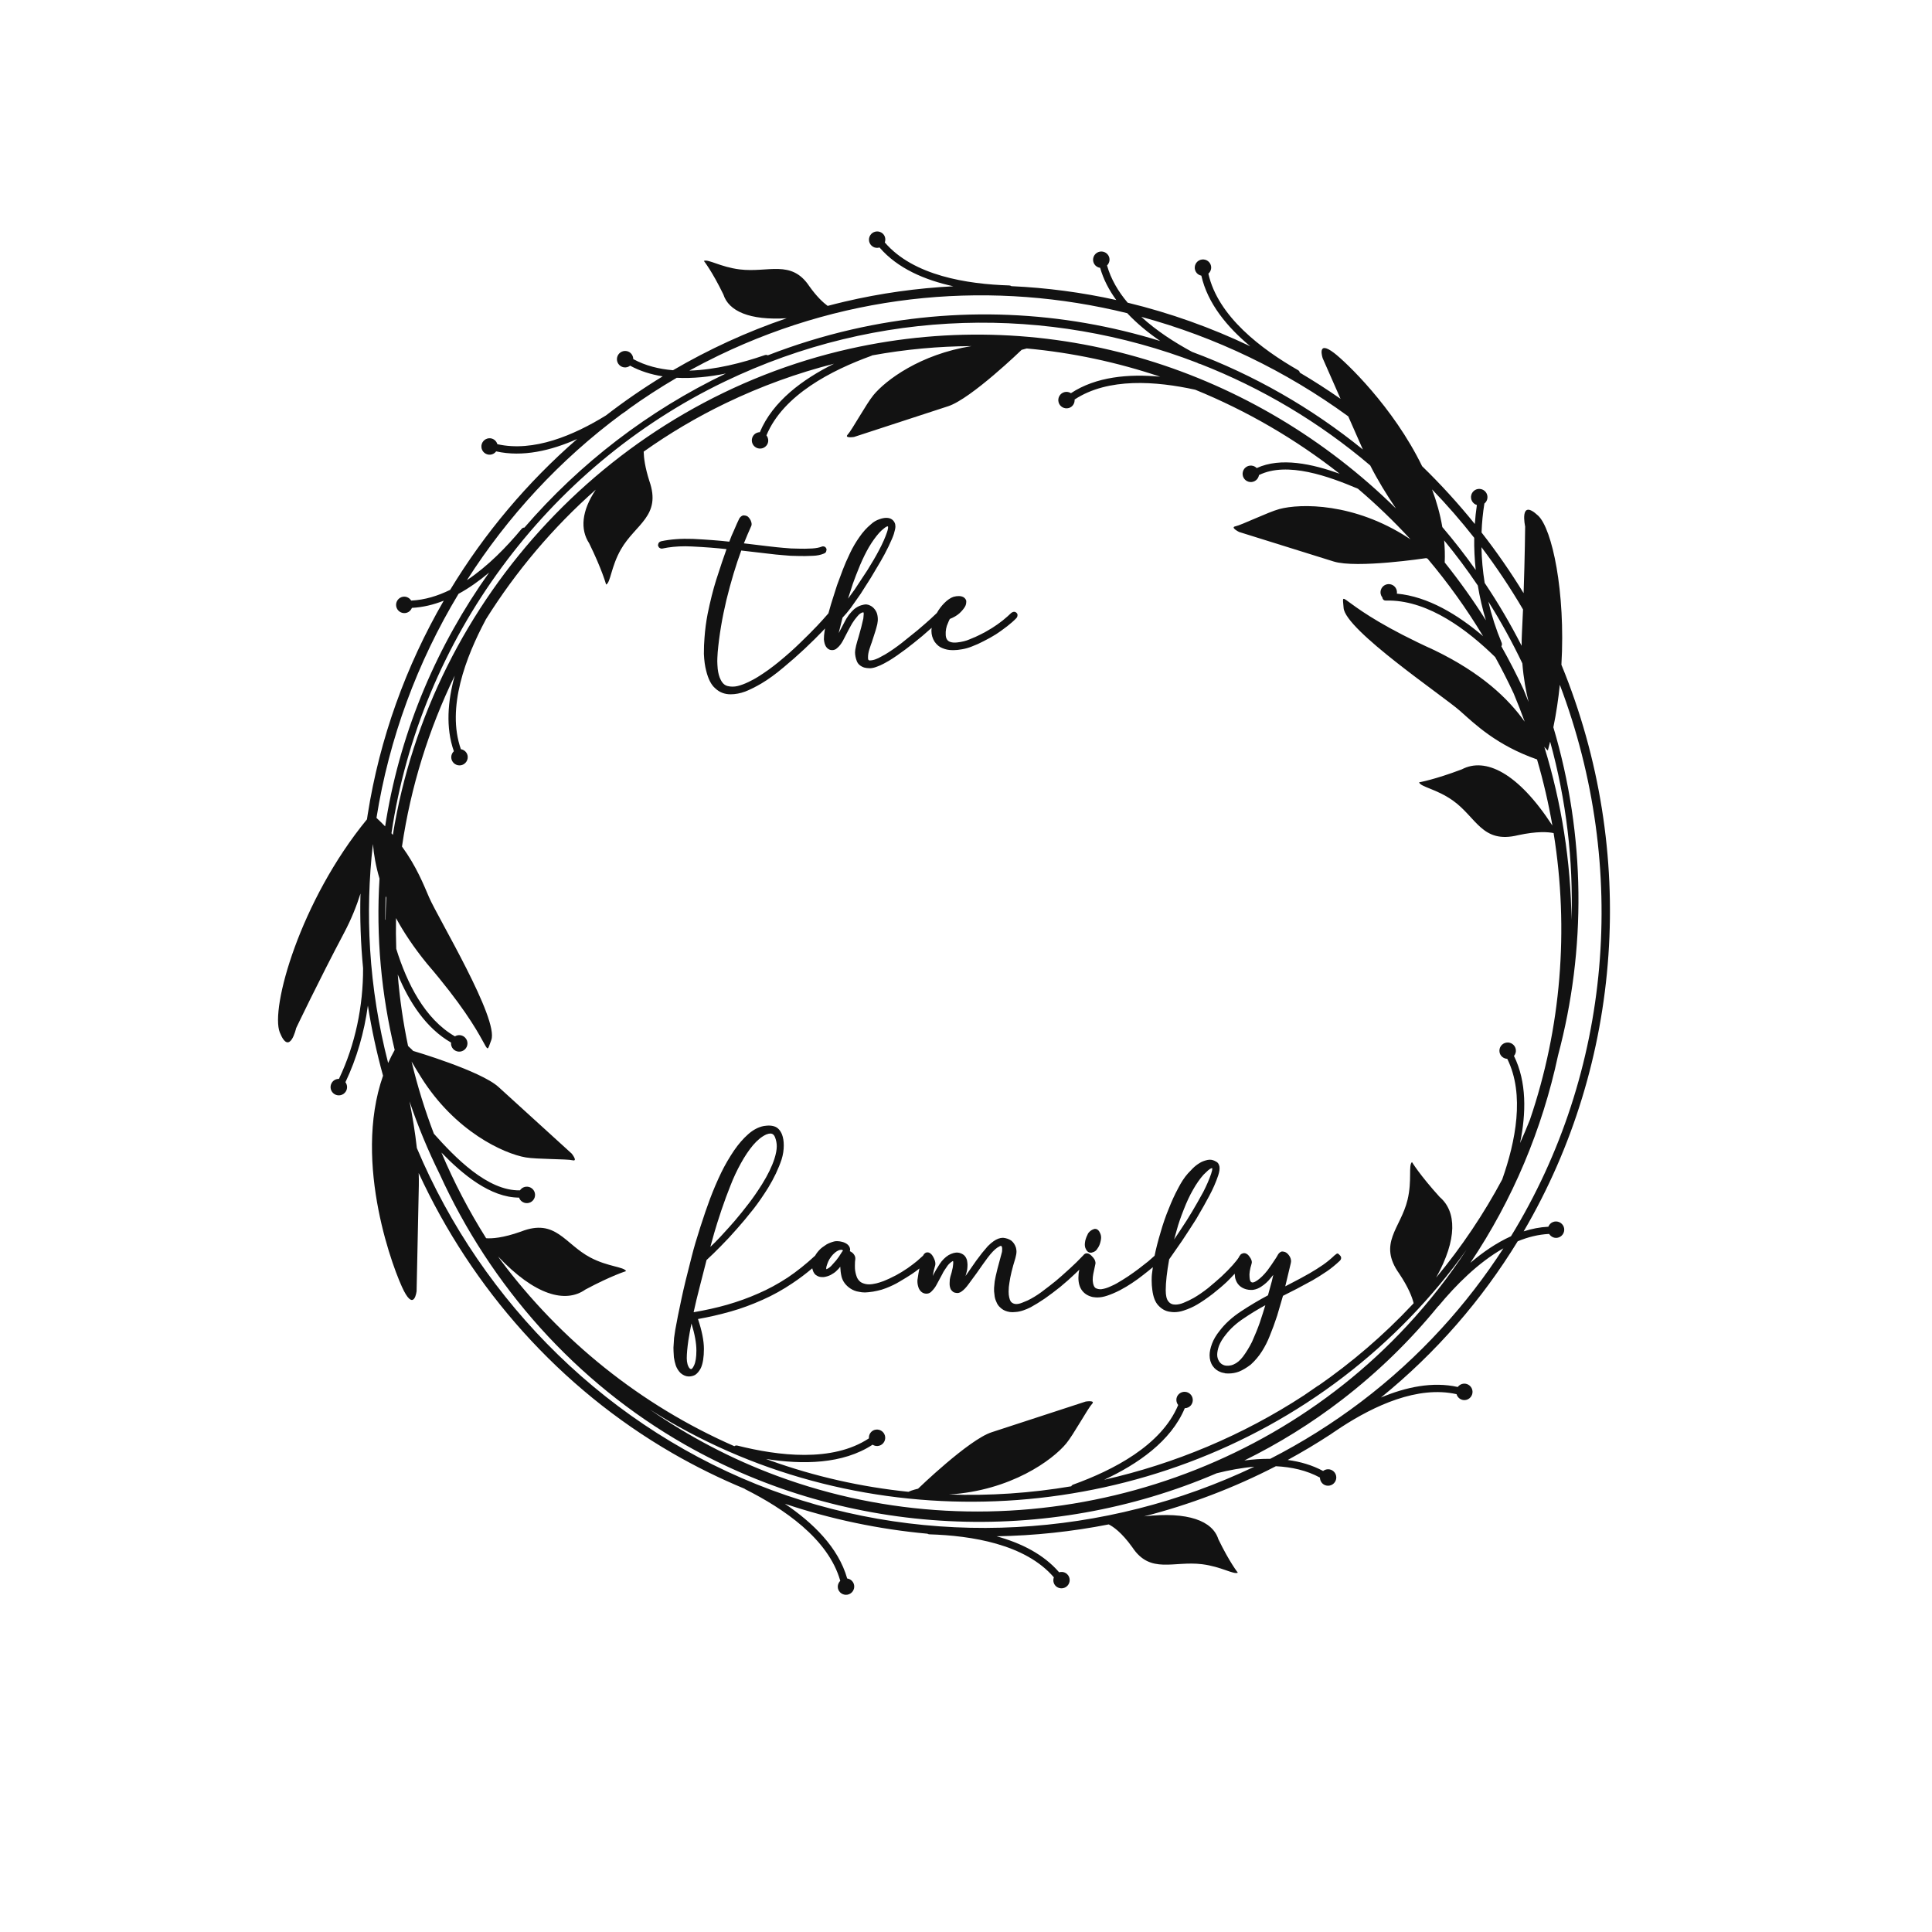 <?xml version="1.0" encoding="utf-8"?>
<!-- Generator: Adobe Illustrator 21.0.0, SVG Export Plug-In . SVG Version: 6.00 Build 0)  -->
<svg version="1.1" id="Calque_1" xmlns="http://www.w3.org/2000/svg" xmlns:xlink="http://www.w3.org/1999/xlink" x="0px" y="0px"
	 viewBox="0 0 600 600" style="enable-background:new 0 0 600 600;" xml:space="preserve">
<style type="text/css">
	.st0{fill:#121212;}
</style>
<path class="st0" d="M337.2,387.84c-0.19-0.32-0.3-0.8-0.3-1.36c0-0.24,0.04-0.63,0.14-1.18c0.19-0.76,0.49-1.52,0.89-2.28
	c0.49-0.66,1.05-1.07,1.71-1.28c0.27-0.15,1.34-0.33,1.96,1.12c0.24,0.47,0.36,0.98,0.36,1.49c0,0.25-0.04,0.59-0.14,1.06
	c-0.19,0.93-0.52,1.72-1,2.34c-0.32,0.61-0.87,1.03-1.59,1.2c-0.14,0.06-0.3,0.09-0.48,0.09
	C338.28,389.04,337.63,388.84,337.2,387.84z M416.5,390.67c0,0.31-0.14,0.6-0.4,0.87c-1.35,1.27-2.68,2.35-3.94,3.22
	c-1.73,1.17-3.26,2.13-4.55,2.86l-4.78,2.58l-4.39,2.23c-0.39,1.41-1,3.49-1.81,6.18c-0.73,2.25-1.52,4.38-2.34,6.37
	c-0.61,1.56-1.4,3.13-2.36,4.65c-0.97,1.54-2.15,2.94-3.51,4.17c-1.31,1-2.52,1.71-3.63,2.16c-1.04,0.39-2.14,0.59-3.29,0.59
	c-0.31,0-0.62-0.01-0.94-0.04c-0.06-0.01-0.12-0.02-0.18-0.05l-0.06-0.03c-0.24-0.04-0.44-0.08-0.61-0.12
	c-0.19-0.05-0.35-0.09-0.49-0.14c-1.09-0.38-1.96-1.03-2.58-1.93c-0.66-0.94-0.99-2.08-0.99-3.38c0-1,0.25-2.19,0.74-3.53
	c0.49-1.33,1.3-2.71,2.4-4.07c1.65-2.17,3.86-4.19,6.56-5.97c2.74-1.81,5.57-3.5,8.43-5.02c0.65-2.37,1.06-3.87,1.23-4.49l0.42-1.86
	c-0.28,0.35-0.56,0.69-0.85,1.03c-0.79,1.01-1.76,1.89-2.88,2.61c-0.73,0.5-1.51,0.83-2.31,0.97c-0.18,0.05-0.46,0.07-0.86,0.07
	c-0.52,0-1.04-0.07-1.55-0.21c-0.85-0.24-1.58-0.65-2.16-1.22c-0.58-0.58-0.99-1.35-1.23-2.3c-0.09-0.62-0.13-1.03-0.14-1.31
	c-0.94,1.02-1.76,1.87-2.44,2.52c-1.13,1.08-2.62,2.35-4.42,3.77c-1.82,1.38-3.42,2.48-4.76,3.26c-1.22,0.74-2.67,1.39-4.29,1.91
	c-0.95,0.32-1.93,0.48-2.93,0.48c-0.29,0-0.75-0.04-1.36-0.13c-1.32-0.19-2.5-0.85-3.52-1.96c-0.97-1.01-1.6-2.65-1.87-4.85
	c-0.13-0.91-0.2-1.89-0.2-2.9c0-0.8,0.02-1.41,0.07-1.86c0.09-0.76,0.19-1.52,0.3-2.27c-0.87,0.74-1.87,1.54-2.98,2.4
	c-1.07,0.86-2.25,1.71-3.51,2.54c-1.08,0.73-2.33,1.48-3.71,2.21c-1.36,0.7-2.71,1.28-4.01,1.71c-1.07,0.36-2.1,0.54-3.06,0.54
	c-0.33,0-0.81-0.04-1.42-0.13c-1.45-0.33-2.54-1.02-3.3-2.03c-0.75-1.01-1.13-2.33-1.13-3.94c0-0.85,0.09-1.67,0.27-2.44
	c0.01-0.03,0.01-0.06,0.02-0.09l-1.32,1.27c-1.33,1.29-2.88,2.66-4.61,4.09c-1.56,1.25-3.15,2.45-4.74,3.57
	c-1.52,1.04-3.01,1.96-4.43,2.74c-0.81,0.41-1.55,0.72-2.21,0.94c-0.89,0.31-1.74,0.5-2.52,0.54l-0.9,0.06c0,0-0.01,0-0.01,0
	c-0.59,0-1.11-0.07-1.58-0.21c-0.88-0.23-1.63-0.64-2.21-1.22c-0.55-0.45-0.99-1.09-1.27-1.85c-0.31-0.66-0.5-1.37-0.55-2.08
	c-0.13-0.76-0.17-1.51-0.13-2.19l0.19-2.01c0.13-0.86,0.42-2.15,0.85-3.88l1.42-5.29c0.02-0.12,0.05-0.45,0.05-1.04
	c0-0.66-0.27-0.79-0.37-0.84l-0.02-0.01c-0.12,0.02-0.43,0.12-1.09,0.55c-0.86,0.57-1.88,1.64-3.04,3.17
	c-1.06,1.44-2.19,3.02-3.34,4.69l-2.52,3.43c-0.77,1.08-1.51,1.86-2.25,2.37c-0.59,0.43-1.21,0.56-1.83,0.39
	c-0.55-0.04-1.09-0.43-1.52-1.12c-0.28-0.65-0.38-1.31-0.33-2.04c0-0.71,0.07-1.3,0.21-1.79c0.3-0.89,0.55-1.87,0.76-2.92l0.12-1
	c0.04-0.34,0.04-0.64,0-0.9c-0.02-0.04-0.04-0.07-0.07-0.09h-0.01c0,0-0.17,0.02-0.65,0.41c-0.43,0.35-0.75,0.67-0.94,0.93
	l-0.96,1.41c-0.29,0.41-0.53,0.84-0.73,1.28l-1.82,3.38c-0.37,0.69-0.83,1.31-1.38,1.86c-0.45,0.56-1.04,0.86-1.71,0.86
	c-0.73,0-1.74-0.28-2.39-1.64c-0.29-0.73-0.44-1.46-0.44-2.21c0-0.34,0.03-0.61,0.08-0.83c0.17-1.19,0.32-2.08,0.45-2.69l0.11-0.46
	c-0.71,0.56-1.47,1.13-2.31,1.69c-1.03,0.69-2.34,1.49-3.89,2.4c-1.21,0.74-2.63,1.42-4.2,2.03c-0.88,0.35-1.78,0.62-2.66,0.8
	c-0.86,0.21-1.82,0.37-2.83,0.46l-1.04,0.07c0,0-0.01,0-0.01,0c-0.66,0-1.28-0.07-1.87-0.21c-0.93-0.13-1.85-0.48-2.68-1.04
	c-1.44-0.97-2.35-2.22-2.72-3.71c-0.22-0.96-0.35-1.98-0.39-3.03l-0.19,0.22c-0.1,0.18-0.35,0.48-1.1,1.18
	c-0.32,0.32-0.89,0.71-1.71,1.17c-0.72,0.34-1.42,0.55-2.11,0.64l-0.52,0c-0.61,0-1.13-0.13-1.56-0.4
	c-0.64-0.29-1.12-0.92-1.38-1.84c-0.05-0.15-0.08-0.31-0.12-0.48c-1.97,1.67-4.03,3.22-6.15,4.63c-2.93,1.98-6.03,3.71-9.23,5.13
	c-3.35,1.5-6.67,2.73-9.87,3.63c-3.46,0.98-6.9,1.77-10.24,2.36c1.22,3.66,1.84,6.78,1.84,9.28c0,2.55-0.32,4.55-0.95,5.94
	c-0.52,1-1.13,1.72-1.8,2.15c-0.63,0.32-1.27,0.47-1.95,0.47c-0.84,0-1.69-0.34-2.51-1.02c-0.69-0.68-1.18-1.46-1.51-2.34
	c-0.27-0.81-0.47-1.69-0.61-2.62c0-0.01,0-0.02,0-0.04c-0.09-1.32-0.13-2.28-0.13-2.93l0.19-3l0.39-2.62
	c0.43-2.45,1.08-5.71,1.94-9.7c0.64-3.03,1.7-7.42,3.16-13.04c0.68-2.7,1.58-5.74,2.65-9.05c1.11-3.47,2.14-6.45,3.04-8.85
	c1.07-2.84,2.25-5.58,3.5-8.17c1.12-2.29,2.46-4.59,3.97-6.83c1.35-1.96,2.81-3.64,4.34-5c1.56-1.39,3.21-2.25,4.88-2.57
	c0.65-0.09,1.14-0.14,1.51-0.14c0.7,0,1.32,0.1,1.85,0.29c0.99,0.35,1.76,1.18,2.29,2.47c0.37,0.97,0.55,2.11,0.55,3.41
	c0,1.42-0.22,2.88-0.67,4.33c-0.96,2.88-2.36,5.84-4.18,8.82c-1.51,2.41-3.01,4.59-4.48,6.49c-1.98,2.5-3.7,4.57-5.12,6.15
	c-1.76,2.02-3.48,3.87-5.11,5.5c-1.47,1.51-2.96,2.96-4.42,4.3l-2.09,8.17c-0.73,2.79-1.37,5.49-1.93,8.04
	c3.74-0.64,7.22-1.41,10.4-2.32c3.4-0.98,6.68-2.16,9.73-3.52c2.98-1.28,6.03-2.93,9.09-4.93c2.83-1.9,5.69-4.19,8.52-6.8
	c0.36-0.65,0.87-1.31,1.52-1.97c0.41-0.41,1.1-0.92,2.08-1.55c0.71-0.38,1.48-0.68,2.33-0.9c0.51-0.13,1.55-0.12,2.45,0.13
	c0.56,0.14,1.09,0.38,1.57,0.72c0.56,0.45,0.86,0.98,0.92,1.59c0,0.22-0.03,0.41-0.09,0.58c0.27,0.13,0.56,0.32,0.86,0.55
	c0.02,0.01,0.03,0.03,0.05,0.04c0.58,0.58,0.84,1.19,0.79,1.82c-0.09,0.52-0.13,1.21-0.13,2.08c0,0.66,0.02,1.14,0.06,1.41
	c0.12,0.9,0.35,1.72,0.67,2.45c0.4,0.72,0.9,1.23,1.48,1.49c1.45,0.65,2.7,0.56,4.46,0.16c0.54-0.13,1.28-0.36,2.2-0.69
	c1-0.38,2.33-1,3.94-1.84c1.1-0.59,2.32-1.34,3.63-2.23c1.18-0.84,2.17-1.6,2.93-2.23c0.97-0.85,1.57-1.39,1.8-1.61
	c0.18-0.38,0.43-0.69,0.79-0.89c0.52-0.26,1.16-0.13,1.57,0.27c0.36,0.27,0.73,0.79,1.07,1.57c0.34,0.74,0.46,1.39,0.36,1.97
	c-0.35,1.15-0.61,2.23-0.77,3.28c-0.01,0.04-0.01,0.07-0.02,0.11l0.24-0.48c0.39-0.78,1.03-1.86,1.9-3.21
	c0.77-1.18,1.71-2.12,2.8-2.8c0.53-0.29,1.05-0.5,1.55-0.64c0.51-0.1,0.82-0.15,1.03-0.15l0.64,0.07c0.66,0.16,1.16,0.41,1.56,0.76
	c0.42,0.36,0.73,0.9,0.93,1.59c0.1,0.6,0.15,1.03,0.15,1.36c0,1-0.12,1.85-0.35,2.54c-0.1,0.38-0.19,0.7-0.26,0.96l3.31-4.75
	l1.82-2.4l1.76-2.08c0.69-0.7,1.3-1.22,1.84-1.58c0.97-0.69,1.96-1.05,2.92-1.05c0.99,0.1,1.82,0.38,2.53,0.86
	c0.71,0.56,1.2,1.32,1.49,2.27c0.11,0.51,0.15,0.86,0.15,1.11c0,0.57-0.11,1.24-0.34,2.07c-0.98,3.16-1.6,5.71-1.85,7.61
	c-0.17,0.89-0.25,1.82-0.25,2.77c0,0.73,0.06,1.34,0.18,1.81c0.23,1.03,0.55,1.43,0.77,1.58c0.84,0.68,1.9,0.6,3.15,0.13l1.85-0.77
	c1.35-0.66,2.76-1.51,4.15-2.52c1.87-1.4,3.4-2.59,4.56-3.53c0.98-0.81,2.47-2.13,4.43-3.92c1.31-1.18,2.67-2.52,4.04-3.97
	c0.01-0.01,0.02-0.01,0.02-0.02c0.39-0.53,0.81-0.66,1.11-0.66c0.48,0,0.97,0.24,1.45,0.73c0.47,0.47,0.79,0.86,0.98,1.2
	c0.29,0.64,0.36,1.12,0.23,1.5c-0.16,0.64-0.37,1.65-0.63,2.97c-0.12,0.61-0.18,1.21-0.18,1.78c0,0.28,0.04,0.66,0.12,1.14
	c0.17,0.84,0.49,1.37,0.93,1.56c0.45,0.19,0.86,0.28,1.22,0.28c0.4,0,0.58-0.03,0.65-0.05c0.81-0.13,1.62-0.38,2.43-0.75
	c1.05-0.46,1.74-0.8,2.07-1c1.2-0.69,2.38-1.42,3.53-2.18c1.19-0.8,2.31-1.6,3.33-2.37l2.96-2.31l1.98-1.74
	c0.43-2.15,1.05-4.58,1.85-7.23c0.73-2.58,1.58-5.05,2.53-7.33c0.94-2.4,1.93-4.55,2.92-6.37c0.95-1.86,1.97-3.42,3.03-4.61
	c0.27-0.31,0.77-0.84,1.5-1.57c0.67-0.67,1.4-1.24,2.16-1.69c0.63-0.41,1.46-0.73,2.46-0.96l0.64-0.07c0.68-0.02,1.36,0.2,1.99,0.59
	c0.52,0.2,0.9,0.73,1.07,1.55c0.1,0.76-0.03,1.66-0.4,2.77c-0.7,2.08-1.64,4.24-2.81,6.4c-0.94,1.79-2.29,4.19-4.01,7.11
	c-1.33,2.11-2.83,4.41-4.46,6.86l-3.94,5.66c-0.71,3.94-1.07,7.17-1.07,9.6c0,1.64,0.27,2.79,0.79,3.42
	c0.52,0.71,1.23,1.04,2.19,1.04c0.79,0,1.64-0.18,2.52-0.54c1.13-0.46,2.2-0.97,3.17-1.52c1.39-0.8,2.89-1.83,4.45-3.05
	c1.49-1.23,2.91-2.46,4.23-3.65c1.38-1.3,2.54-2.48,3.44-3.5c0.94-1.05,1.6-1.9,2-2.56c0,0,0,0,0-0.01
	c0.01-0.11,0.06-0.22,0.14-0.29l0.1-0.1c0.12-0.25,0.31-0.45,0.56-0.55c0,0,0.01,0,0.01,0c0.26-0.15,0.51-0.21,0.72-0.21
	c0.37,0,0.71,0.12,1.02,0.37c0.13,0.07,0.44,0.32,1.01,1.22c0.39,0.67,0.49,1.25,0.3,1.74c-0.53,1.7-0.74,3.08-0.62,4.08
	c0.04,0.97,0.27,1.51,0.69,1.65c0.18,0.07,0.57,0.19,1.69-0.58c1.03-0.7,2.1-1.75,3.18-3.12c0.84-1.14,1.75-2.45,2.68-3.9l0.38-0.63
	c0.18-0.36,0.36-0.63,0.53-0.81c0.28-0.28,0.55-0.45,0.81-0.52c0.04-0.01,0.08-0.01,0.12-0.01h0.19c0.04,0,0.07,0,0.11,0.01
	l0.58,0.13c0.03,0.01,0.07,0.02,0.1,0.03c0.57,0.26,1.05,0.74,1.45,1.43c0.37,0.68,0.47,1.34,0.31,1.98l-1.73,7.24l3.21-1.68
	c0.69-0.34,2.16-1.14,4.37-2.38c1.52-0.89,2.92-1.77,4.15-2.62c1.26-0.88,2.45-1.86,3.55-2.92l0.62-0.48
	c0.2-0.16,0.48-0.14,0.66,0.04l0.39,0.39C416.38,390.09,416.5,390.37,416.5,390.67z M366.45,382.21c1.5-2.23,2.77-4.24,3.79-5.97
	c0,0,0,0,0,0c1.07-1.79,2.23-3.85,3.47-6.11c1.01-1.97,1.82-3.85,2.42-5.6c0.3-0.89,0.36-1.35,0.36-1.58c0-0.09-0.01-0.14-0.02-0.16
	c0,0.01-0.03,0-0.09,0c-0.04,0-0.09,0-0.15,0.01c-0.29,0.09-0.66,0.32-1.03,0.65l-1.41,1.34c-1.15,1.28-2.28,2.89-3.33,4.78
	c-0.98,1.7-1.92,3.71-2.81,6c-0.98,2.46-1.71,4.59-2.17,6.33c-0.26,0.9-0.54,1.91-0.84,3.02L366.45,382.21z M256.6,394.17
	c0.25-0.08,0.45-0.18,0.64-0.3c0.29-0.17,0.58-0.4,0.89-0.71c0.41-0.45,0.93-1.03,1.53-1.72c0.57-0.7,1.14-1.52,1.69-2.44
	c0.08-0.2,0.22-0.37,0.39-0.49c0-0.03,0-0.06,0-0.1c-0.02-0.16-0.09-0.24-0.31-0.28l-0.22,0.01c-0.07,0-0.26,0.01-0.65,0.11
	c-0.47,0.21-0.91,0.46-1.21,0.73c-0.49,0.41-0.9,0.84-1.21,1.27c-0.41,0.53-0.71,1.04-0.91,1.51c-0.25,0.58-0.44,1.1-0.56,1.55
	c-0.14,0.65-0.06,0.83-0.05,0.84C256.6,394.16,256.6,394.17,256.6,394.17z M213.28,421.81c0,0.64,0.08,1.27,0.24,1.87
	c0.23,0.73,0.48,1.09,0.64,1.26c0.16,0.16,0.32,0.24,0.48,0.24c0.19,0,0.52-0.3,0.9-1.13c0.49-1.01,0.73-2.57,0.73-4.63
	c0-2.29-0.51-5.11-1.53-8.4c-0.38,1.82-0.7,3.58-0.96,5.25C213.45,418.57,213.28,420.43,213.28,421.81z M223.63,384.2
	c2.03-2.2,3.57-3.91,4.56-5.07c1.32-1.54,2.84-3.42,4.5-5.59c1.23-1.61,2.57-3.55,3.97-5.77c1.82-2.92,3.12-5.61,3.88-8.01
	c0.45-1.45,0.69-2.72,0.69-3.78c0-0.88-0.16-1.78-0.49-2.67c-0.41-1.15-1.07-1.28-1.53-1.28c-0.32,0-0.74,0.1-1.24,0.29
	c-1.4,0.64-2.79,1.77-4.12,3.34c-1.31,1.56-2.57,3.44-3.75,5.59c-1.23,2.21-2.33,4.55-3.26,6.97c-0.9,2.23-1.83,4.76-2.77,7.52
	c-0.98,2.92-1.73,5.33-2.25,7.13l-1.21,4.36C221.53,386.38,222.53,385.36,223.63,384.2z M386.3,409.4
	C386.29,409.4,386.29,409.4,386.3,409.4c-2.31,1.51-4.22,3.25-5.69,5.17c-0.92,1.13-1.61,2.28-2.06,3.43
	c-0.36,1.04-0.54,1.96-0.54,2.72c0,0.77,0.21,1.46,0.63,2.11c0.37,0.55,0.86,0.93,1.49,1.15c0.83,0.28,2.03,0.2,2.98-0.24
	c1.05-0.44,2.02-1.26,2.91-2.43c1-1.34,1.94-2.87,2.79-4.56c0.97-2.16,1.79-4.18,2.43-6c0.68-2.04,1.26-3.86,1.72-5.4
	C390.6,406.63,388.37,407.99,386.3,409.4z"/>
<path class="st0" d="M482.32,379.5c-0.71,0.26-1.21,0.82-1.47,1.47c-2.61,0.13-5.17,0.64-7.66,1.44
	c30.66-52.34,35.62-117.75,11.72-175.97c1.31-22.68-2.89-42.25-7.23-46.3c-5.99-5.59-4.03,3.36-4.03,3.36s-0.08,9.12-0.48,20.71
	c-4.02-6.56-8.38-12.85-13.06-18.84c0.11-3.03,0.4-6.04,0.88-8.99c0.4-0.32,0.71-0.76,0.86-1.29c0.39-1.36-0.4-2.78-1.76-3.16
	c-1.36-0.39-2.78,0.4-3.16,1.76c-0.38,1.35,0.39,2.75,1.73,3.15c-0.29,1.95-0.5,3.91-0.64,5.89c-5.12-6.34-10.58-12.33-16.37-17.95
	c-8.97-18.44-23.73-32.41-27.33-35.16c-5.55-4.24-3.54,1.65-3.54,1.65s2.23,5.08,5.54,12.59c-4.12-2.87-8.34-5.59-12.66-8.14
	c-0.04-0.3-0.21-0.58-0.54-0.77c-11.29-6.48-24.86-16.62-27.84-29.94c0,0,0,0-0.01-0.01c0.89-0.79,1.16-2.09,0.54-3.16
	c-0.71-1.22-2.28-1.63-3.5-0.92c-1.22,0.71-1.63,2.28-0.92,3.5c0.38,0.66,1.02,1.05,1.7,1.19c1.95,8.64,8.03,15.98,15.19,21.93
	c-12.17-5.8-24.93-10.36-38.08-13.54c-2.92-3.46-5.2-7.31-6.39-11.54c0,0,0,0-0.01-0.01c0.84-0.84,1.05-2.15,0.37-3.19
	c-0.78-1.18-2.37-1.51-3.55-0.73c-1.18,0.78-1.51,2.37-0.73,3.55c0.42,0.63,1.07,1,1.77,1.1c1.02,3.6,2.77,6.93,5.01,10
	c-10.65-2.36-21.54-3.81-32.58-4.31c-0.17-0.13-0.38-0.21-0.65-0.22c-13.01-0.41-29.75-2.99-38.65-13.35c0,0-0.01,0-0.01,0
	c0.41-1.12,0.04-2.39-1.01-3.04c-1.2-0.74-2.78-0.37-3.52,0.83c-0.74,1.2-0.37,2.78,0.83,3.52c0.65,0.4,1.39,0.45,2.07,0.25
	c5.61,6.52,14.1,10.12,22.93,12.05c-11.21,0.57-22.51,2.13-33.81,4.78c-1.75,0.41-3.49,0.85-5.23,1.31c-1.44-1.06-3.41-2.9-5.69-6.1
	c-5.59-8.42-12.78-4.13-21.63-5.23c-6.02-0.75-9.8-3.29-11.12-2.63c0,0,2.57,3.22,6.05,10.4c1.64,5.17,8.11,8.12,19.68,7.39
	c-12.37,4.21-24.19,9.64-35.32,16.15c-4.38-0.36-8.58-1.41-12.33-3.45c0,0-0.01,0-0.01,0c-0.02-1.19-0.81-2.25-2.03-2.49
	c-1.39-0.27-2.73,0.64-3,2.03c-0.27,1.39,0.64,2.73,2.03,3c0.75,0.14,1.46-0.07,2.02-0.5c3.14,1.7,6.56,2.75,10.12,3.31
	c-6.11,3.73-12,7.79-17.64,12.15c-10.02,6.18-22.44,11.44-33.69,8.92c0,0-0.01,0-0.01,0c-0.34-1.14-1.4-1.94-2.63-1.84
	c-1.41,0.12-2.45,1.37-2.33,2.77c0.12,1.41,1.37,2.45,2.77,2.33c0.76-0.07,1.39-0.47,1.81-1.03c8.24,1.84,17.03-0.23,25.15-3.84
	c-15.46,13.45-28.79,29.27-39.43,46.84c-3.86,1.9-7.92,3.14-12.1,3.34c0,0,0,0-0.01,0c-0.63-1.01-1.86-1.5-3.02-1.07
	c-1.33,0.49-2,1.97-1.51,3.29c0.49,1.33,1.97,2,3.29,1.51c0.71-0.26,1.21-0.82,1.47-1.47c3.39-0.17,6.69-0.97,9.88-2.23
	c-11.72,20.26-19.89,42.73-23.63,66.48c-0.07,0.47-0.14,0.95-0.21,1.42c-20.78,25.31-30.09,58.72-27.07,66.2
	c3.07,7.6,5.07-1.35,5.07-1.35s7.03-14.75,14.88-29.57c2.28-4.3,3.92-8.46,5.1-12.22c-0.2,7.76,0.07,15.5,0.81,23.17
	c0.05,11.77-2.45,23.78-7.42,34.22c-0.03,0.05-0.04,0.11-0.06,0.16c-0.88-0.02-1.74,0.4-2.23,1.2c-0.75,1.2-0.38,2.78,0.82,3.53
	c1.2,0.75,2.78,0.38,3.53-0.82c0.57-0.92,0.49-2.06-0.12-2.88c3.53-7.42,5.85-15.52,6.97-23.79c1.16,7.35,2.73,14.62,4.71,21.77
	c-9.59,27.38,3.6,61.34,6.51,66.9c3.24,6.19,3.91-0.01,3.91-0.01s0.33-15.32,0.69-32.73c0.03-1.28,0.01-2.59-0.04-3.93
	c16.53,35.81,43.7,66.7,78.79,86.99c7.27,4.2,14.76,7.88,22.41,11.05c0.08,0.08,0.17,0.15,0.29,0.2
	c11.63,5.86,25.72,15.25,29.43,28.39c0,0,0,0,0.01,0.01c-0.84,0.84-1.05,2.15-0.37,3.19c0.78,1.18,2.37,1.51,3.55,0.73
	c1.18-0.78,1.51-2.37,0.73-3.55c-0.42-0.63-1.07-1-1.77-1.1c-2.73-9.64-10.67-17.34-19.36-23.2c14.42,4.83,29.29,7.93,44.29,9.3
	c0.16,0.11,0.35,0.18,0.6,0.19c13.01,0.41,29.75,2.99,38.65,13.35c0,0,0.01,0,0.01,0c-0.41,1.12-0.04,2.39,1.01,3.04
	c1.2,0.74,2.78,0.37,3.52-0.83c0.74-1.2,0.37-2.78-0.83-3.52c-0.65-0.4-1.39-0.45-2.07-0.25c-4.86-5.64-11.87-9.1-19.41-11.18
	c11.68-0.2,23.33-1.44,34.81-3.69c1.3,0.64,3.98,2.41,7.35,7.13c5.59,8.42,12.78,4.13,21.63,5.23c6.02,0.75,9.8,3.29,11.12,2.63
	c0,0-2.57-3.22-6.05-10.4c-1.79-5.65-9.35-8.65-23.04-7.09c14.1-3.62,27.83-8.82,40.9-15.57c4.86,0.24,9.54,1.27,13.68,3.52
	c0,0,0.01,0,0.01,0c0.02,1.19,0.81,2.25,2.03,2.49c1.39,0.27,2.73-0.64,3-2.03c0.27-1.39-0.64-2.73-2.03-3
	c-0.75-0.14-1.46,0.07-2.02,0.5c-3.39-1.84-7.11-2.9-10.99-3.42c4.55-2.48,9.02-5.14,13.38-8c0.03-0.02,0.06-0.03,0.08-0.05
	c0.15-0.1,0.3-0.2,0.44-0.31c0.89-0.59,1.78-1.18,2.66-1.78c10.36-6.74,23.79-13,35.86-10.3c0,0,0.01,0,0.01,0
	c0.34,1.14,1.4,1.94,2.63,1.84c1.41-0.12,2.45-1.37,2.33-2.77c-0.12-1.41-1.37-2.45-2.77-2.33c-0.76,0.07-1.39,0.47-1.81,1.03
	c-7.81-1.74-16.1,0.02-23.86,3.28c17.2-13.95,31.4-30.42,42.48-48.53c3.14-1.29,6.4-2.12,9.75-2.28c0,0,0,0,0.01,0
	c0.63,1.01,1.86,1.5,3.02,1.07c1.33-0.49,2-1.97,1.51-3.29C485.12,379.68,483.65,379,482.32,379.5z M480.7,233.08
	c0.25-0.92,0.48-1.83,0.71-2.75c5.02,18.21,7.21,36.85,6.63,55.32c-0.23-18-3.02-36.11-8.45-53.75
	C480.21,232.68,480.7,233.08,480.7,233.08z M474.72,218c-0.52-1.32-1.05-2.63-1.6-3.94c-2.12-4.56-4.42-9.01-6.86-13.35
	c0.19-0.3,0.26-0.7,0.09-1.11c-1.72-4.09-3.1-8.38-4.13-12.77c3.85,6.11,7.37,12.51,10.56,19.18
	C473.15,210.72,473.93,214.81,474.72,218z M472.99,189.27c-0.1,2.4-0.21,4.85-0.34,7.32c-0.07,1.36-0.1,2.68-0.09,3.97
	c-3.47-6.79-7.3-13.31-11.48-19.53c-0.59-3.67-0.93-7.39-1-11.1C464.71,176.07,469.03,182.52,472.99,189.27z M458.95,181.84
	c0.6,3.66,1.44,7.27,2.51,10.8c-3.94-6.26-8.22-12.25-12.79-17.96c0.1-2.3,0.03-4.59-0.18-6.86
	C452.17,172.29,455.66,176.97,458.95,181.84z M457.83,167.02c-0.05,3.33,0.12,6.67,0.47,9.99c-3.27-4.61-6.73-9.06-10.37-13.32
	c-0.68-4-1.78-7.92-3.19-11.7C449.33,156.75,453.7,161.76,457.83,167.02z M433.53,157.92c-43.72-43.02-106.64-63.71-169.64-49.61
	c-73.05,16.35-130,77.17-141.89,150.98c-0.14-0.17-0.29-0.34-0.43-0.51c8.89-60.05,48.07-113.62,103.46-140.27
	c47.91-23.05,100.75-23.54,146.7-5.87c0.17,0.08,0.33,0.17,0.5,0.25c0.17,0.08,0.33,0.12,0.48,0.13c19.11,7.47,37,18.08,52.83,31.53
	C427.79,149.02,430.62,153.62,433.53,157.92z M418.71,129.3c1.42,3.22,2.95,6.7,4.54,10.3c-15.95-12.95-33.88-23.2-53.04-30.32
	c-5.37-2.9-11.02-6.52-15.77-10.88C377.44,104.64,399.26,115.13,418.71,129.3z M223.29,110.35c41.3-19.87,85.78-23.19,126.78-13.09
	c3.03,3.23,6.56,6.11,10.26,8.65c-30.25-9.36-63.12-11.08-95.82-3.58c-8.93,2.05-17.64,4.74-26.07,8.02
	c-0.24-0.14-0.55-0.19-0.9-0.07c-6.99,2.41-15.35,4.58-23.47,4.82C217.09,113.45,220.16,111.86,223.29,110.35z M193.02,128.62
	c0.59-0.39,1.17-0.79,1.73-1.18c0.12-0.09,0.21-0.19,0.29-0.29c4.86-3.5,9.91-6.78,15.12-9.82c5.03,0.25,10.23-0.31,15.25-1.33
	c-24.01,11.49-45.33,27.89-62.55,47.85c-0.3-0.02-0.62,0.1-0.87,0.4c-4.59,5.53-10.4,11.54-16.98,15.93
	C157.67,160.34,173.9,142.77,193.02,128.62z M142.4,184.42c3.34-1.82,6.52-4.1,9.5-6.61c-16.02,22.48-27.2,48.5-31.92,76.52
	c-0.13,0.77-0.25,1.54-0.37,2.31c-0.84-0.87-1.74-1.75-2.69-2.64C120.84,229.3,129.6,205.65,142.4,184.42z M119.95,278.77
	c-0.11,2.28-0.18,4.57-0.21,6.85c-0.03,0-0.06,0.01-0.09,0.01c-0.01-2.44,0.02-4.88,0.11-7.31
	C119.82,278.47,119.89,278.62,119.95,278.77z M120.54,330.12c-2.96-11.47-4.86-23.27-5.6-35.29c-0.68-11-0.36-21.94,0.87-32.71
	c0.29,3.27,0.89,6.85,2.05,10.74c-1.11,18.03,0.56,35.97,4.71,53.22C121.83,327.41,121.15,328.76,120.54,330.12z M126.73,324.84
	c-1.53-7.29-2.61-14.7-3.21-22.21c3.58,8.66,8.83,16.72,16.56,21.15c-0.07,0.7,0.14,1.43,0.65,1.99c0.96,1.04,2.58,1.11,3.62,0.15
	c1.04-0.96,1.11-2.58,0.15-3.62c-0.84-0.92-2.2-1.08-3.22-0.45c-9.37-5.38-14.9-16.5-18.22-27.19c-0.11-3.19-0.14-6.37-0.07-9.54
	c2.37,4.38,5.48,9.06,9.55,14.07c21.67,25.23,17.56,30.28,20.03,23.82c2.46-6.46-16.59-38.03-19.28-44.26
	c-1.76-4.09-3.95-9.66-8.45-15.85c2.71-18.5,8.3-36.4,16.38-53.07c-2.18,7.9-2.86,16.11-0.27,23.47c-0.51,0.49-0.83,1.16-0.81,1.92
	c0.04,1.41,1.23,2.52,2.64,2.48c1.41-0.04,2.52-1.23,2.48-2.64c-0.04-1.24-0.96-2.19-2.13-2.39c0,0,0-0.01,0-0.01
	c-4.54-12.87,1.56-28.67,7.69-40.16c0.02-0.03,0.03-0.07,0.04-0.1c9.36-14.96,20.86-28.59,34.16-40.33
	c-4.44,6.65-4.86,12.36-2.05,16.65c4.06,8.29,5.26,12.82,5.26,12.82c1.38-0.55,1.52-5.52,4.59-10.9
	c4.52-7.91,12.67-10.34,8.84-21.28c-1.33-4.19-1.72-7.14-1.76-9.1c8-5.68,16.51-10.72,25.47-15.04
	c11.02-5.31,22.29-9.37,33.65-12.26c-9.72,4.81-19.04,11.67-23.04,21.26c-0.7,0.02-1.4,0.3-1.89,0.88c-0.91,1.08-0.78,2.7,0.3,3.61
	c1.08,0.91,2.7,0.78,3.61-0.3c0.8-0.94,0.75-2.27,0.02-3.21c0,0,0.01,0,0.01,0c5.24-12.61,20.35-20.26,32.59-24.7
	c0.1-0.04,0.19-0.09,0.27-0.14c10.26-1.87,20.56-2.82,30.8-2.87c-15.9,2.54-26.6,10.57-30.42,15.2c-2.24,2.72-6.76,10.97-7.98,12.24
	c-1.22,1.27,1.95,0.77,1.95,0.77s22.1-7.22,29.22-9.54c7.12-2.32,22.83-17.52,22.83-17.52s0.75-0.17,1.56-0.42
	c14.15,1.29,28.06,4.27,41.46,8.77c-9.78-0.92-19.91-0.03-27.72,5.12c-0.59-0.38-1.33-0.53-2.06-0.32c-1.36,0.38-2.15,1.8-1.77,3.16
	c0.38,1.36,1.8,2.15,3.16,1.77c1.19-0.34,1.89-1.46,1.81-2.65c0,0,0.01,0,0.01,0c10.4-6.86,25.32-5.7,37.44-3.04
	c16,6.53,31.12,15.3,44.85,26.09c-8.43-3.03-18.27-5.22-25.75-1.75c-0.3-0.31-0.68-0.55-1.12-0.68c-1.36-0.39-2.78,0.4-3.16,1.76
	c-0.39,1.36,0.4,2.78,1.76,3.16c1.36,0.39,2.78-0.4,3.16-1.76c0.03-0.1,0.04-0.21,0.06-0.31c8.77-4.34,21.78,0.44,30.74,4.24
	c5.73,4.88,11.19,10.13,16.34,15.73c-0.24-0.16-0.47-0.31-0.73-0.48c-16.76-10.91-33.4-10.72-40.05-8.93
	c-3.4,0.92-11.87,5.02-13.6,5.35c-1.73,0.33,1.14,1.76,1.14,1.76s22.19,6.92,29.34,9.16c7.15,2.24,28.76-1.04,28.76-1.04
	s0.17,0.07,0.43,0.17c6.31,7.48,12.09,15.52,17.25,24.08c-7.74-6.59-17.06-12.33-26.79-13.22c0.2-1.26-0.56-2.5-1.82-2.86
	c-1.36-0.39-2.78,0.4-3.16,1.76c-0.23,0.83-0.03,1.67,0.47,2.29c0.05,0.51,0.41,0.98,1.08,0.96c0.23-0.01,0.45,0,0.68,0
	c0.19,0.02,0.37,0.02,0.55,0c12.26,0.21,24.06,9.06,32.74,17.56c2.02,3.67,3.94,7.43,5.73,11.28c1.22,2.91,2.36,5.83,3.43,8.78
	c-5.15-7.24-13.4-15.1-28.03-22.2c-30.29-13.73-28.7-20.04-28.21-13.14c0.5,6.9,31.09,27.47,36.16,31.99
	c4.7,4.18,11.38,10.68,23.91,15.07c1.98,6.78,3.57,13.64,4.77,20.53c-10.7-16.47-20.84-21.29-28.13-17.45
	c-8.64,3.26-13.26,4.03-13.26,4.03c0.42,1.43,5.35,2.04,10.41,5.6c7.44,5.24,9.1,13.59,20.35,10.81c5.92-1.27,9.33-1,11.01-0.65
	c4.83,29.98,2.33,60.57-7.35,89c-0.97,2.44-1.99,4.86-3.07,7.26c1.91-9.27,2.09-18.99-1.89-27.05c0.45-0.54,0.69-1.25,0.57-2
	c-0.21-1.4-1.52-2.36-2.92-2.14c-1.4,0.21-2.36,1.52-2.14,2.92c0.19,1.22,1.22,2.06,2.41,2.12c0,0,0,0.01,0,0.01
	c5.51,11.14,2.55,25.75-1.57,37.44c-5.73,10.71-12.58,20.93-20.53,30.51c6.66-12,6.34-20.56,1.12-25.04
	c-6.2-6.84-8.61-10.85-8.61-10.85c-1.18,0.91,0.07,5.72-1.39,11.74c-2.14,8.85-9.3,13.46-2.58,22.89c2.89,4.33,4.03,7.35,4.48,9.19
	c-0.15,0.16-0.29,0.33-0.45,0.49c-8.93,9.51-18.79,17.95-29.35,25.26c0.14-0.12,0.28-0.24,0.42-0.36l-0.14,0.11l-4.6,3.16
	c-18.98,12.38-40.05,21.21-61.99,26.17c10.41-4.85,20.76-11.97,25.03-22.22c0.7-0.02,1.4-0.3,1.89-0.88c0.91-1.08,0.78-2.7-0.3-3.61
	c-1.08-0.91-2.7-0.78-3.61,0.3c-0.8,0.94-0.75,2.27-0.02,3.21c0,0-0.01,0-0.01,0.01c-5.24,12.6-20.35,20.26-32.59,24.69
	c-0.3,0.11-0.5,0.3-0.61,0.53c-12.52,2.12-25.25,2.99-37.98,2.55c19.21-1.21,32.15-10.67,36.43-15.86
	c2.24-2.72,6.76-10.97,7.98-12.24c1.22-1.27-1.95-0.77-1.95-0.77s-22.1,7.22-29.22,9.54c-7.12,2.32-22.83,17.52-22.83,17.52
	s-2.05,0.48-2.99,0.97c-14.56-1.49-29.03-4.72-43.07-9.77c-0.39-0.14-0.78-0.29-1.17-0.43c11.32,1.79,23.84,1.66,33.1-4.43
	c0.59,0.38,1.33,0.53,2.06,0.32c1.36-0.38,2.15-1.8,1.77-3.16c-0.38-1.36-1.8-2.15-3.16-1.77c-1.19,0.34-1.89,1.46-1.81,2.65
	c0,0-0.01,0-0.01,0c-11.39,7.52-28.2,5.41-40.83,2.24c-0.39-0.1-0.71,0-0.94,0.19c-29.12-12.74-54.05-32.94-72.64-57.85
	c-0.25-0.36-0.5-0.72-0.74-1.08c11.4,12.07,20.93,14.65,27.12,10.27c8.14-4.35,12.62-5.71,12.62-5.71
	c-0.6-1.36-5.57-1.33-11.05-4.21c-8.06-4.24-10.78-12.3-21.57-8.08c-5.7,2.03-9.11,2.2-10.83,2.07
	c-5.34-8.47-9.99-17.37-13.89-26.61c6.59,6.81,15.21,13.98,24.12,14c0.14,0.41,0.38,0.79,0.73,1.09c1.07,0.92,2.69,0.81,3.61-0.26
	c0.92-1.07,0.81-2.69-0.26-3.61c-1.07-0.92-2.69-0.81-3.61,0.26c-0.07,0.08-0.12,0.17-0.18,0.26c-10.13,0.24-20.25-10.3-26.75-17.58
	c-2.78-7.29-5.1-14.78-6.93-22.42c0.75,1.3,1.7,2.87,2.89,4.77c10.59,16.96,25.75,23.82,32.54,25c3.47,0.6,12.88,0.46,14.59,0.89
	c1.71,0.43-0.29-2.07-0.29-2.07s-17.2-15.65-22.73-20.69c-5.53-5.04-26.51-11.2-26.51-11.2S127.51,325.52,126.73,324.84z
	 M455.44,388.13c-5.4,8.24-11.54,16.11-18.41,23.52c-49.26,53.14-127.69,71.88-195.66,46.72c-14.17-5.24-27.45-12.24-39.62-20.68
	c2.9,1.85,5.85,3.62,8.87,5.3c64.92,36.25,147.49,29.76,206.5-15.32C432.1,416.23,444.92,402.85,455.44,388.13z M239.64,462.77
	c-50.2-18.63-89.88-57.98-110.18-106.23c-0.55-4.97-1.39-9.99-2.28-14.51c2.61,7.72,5.73,15.25,9.34,22.55
	c15.81,34.73,42.13,64.66,76.22,84.08c50.69,28.88,112.57,31.45,165.12,8.87c3.79-0.95,7.74-1.69,11.68-2.03
	C343.33,477.54,288.82,481.02,239.64,462.77z M447.65,412.6c-15.34,16.77-33.43,30.34-53.17,40.45c-2.66-0.02-5.35,0.16-8.03,0.51
	c10.62-5.23,20.79-11.52,30.34-18.88c11.21-8.64,21.15-18.37,29.78-28.94c0.08-0.06,0.16-0.12,0.23-0.21
	c5.3-6.38,12.23-13.42,20.09-17.85C461.25,396.4,454.84,404.75,447.65,412.6z M469.25,383.93c-4.49,2.03-8.73,4.95-12.61,8.25
	c13.19-19.64,22.34-41.55,27.23-64.43c8.77-32.89,8.58-68.15-1.46-101.89c0.91-4.41,1.56-8.84,2.01-13.19
	C505.92,269.44,500.55,332.89,469.25,383.93z"/>
<path class="st0" d="M315.69,190.32c-0.21-0.21-0.79-0.63-1.67,0.06c-0.63,0.63-1.53,1.42-2.67,2.35c-1.02,0.8-2.11,1.57-3.24,2.29
	c-1.52,0.93-2.69,1.59-3.5,1.97c-0.01,0-0.01,0.01-0.02,0.01c-0.98,0.51-2.17,1.04-3.59,1.6c-0.45,0.2-1,0.39-1.66,0.55
	c-0.66,0.17-1.38,0.29-2.12,0.37c-0.83,0.08-1.47,0.04-1.96-0.12c-0.55-0.14-0.96-0.44-1.23-0.91c-0.22-0.4-0.33-0.88-0.33-1.48
	c-0.04-0.47,0-1.06,0.12-1.74c0.12-0.64,0.3-1.2,0.56-1.73c0.15-0.4,0.34-0.84,0.59-1.32c1.22-0.48,2.23-1.07,3.02-1.78
	c0.76-0.72,1.34-1.41,1.71-2.06c0.26-0.46,0.38-0.95,0.38-1.47v-0.26c0-0.06-0.01-0.12-0.03-0.18c-0.17-0.45-0.46-0.8-0.87-1.03
	c-0.71-0.4-1.86-0.43-3.06-0.1c-0.93,0.32-1.88,0.97-2.83,1.92c-0.91,0.91-1.7,1.96-2.35,3.12l-2.02,1.89
	c-0.93,0.85-2.27,2.01-3.97,3.46l-4.96,3.99c-1.7,1.32-3.37,2.48-4.96,3.44l-1.31,0.72c-0.61,0.37-1.21,0.66-1.79,0.86
	c-0.63,0.24-1.2,0.35-1.74,0.36c-0.25,0.02-0.44-0.04-0.57-0.33c-0.02-0.09-0.05-0.27-0.05-0.65c0-0.76,0.14-1.6,0.43-2.49
	c0.5-1.54,0.64-1.91,0.71-2.06l0.77-2.38c0.35-1.06,0.59-1.83,0.71-2.33c0.22-0.72,0.36-1.41,0.41-2.05
	c0.05-0.74-0.02-1.46-0.21-2.18c-0.19-0.63-0.53-1.21-1.01-1.73c-0.4-0.45-0.94-0.8-1.67-1.06c-0.4-0.1-0.66-0.14-0.83-0.14
	c-0.31,0-0.76,0.09-1.44,0.28c-0.75,0.23-1.47,0.63-2.19,1.21c-0.53,0.49-1.07,1.07-1.62,1.76c-0.63,0.89-1.04,1.57-1.26,2.05
	l-1.91,3.62l1.2-4.81c0.8-0.81,1.65-1.82,2.53-2.99c0.65-0.9,1.66-2.34,3.05-4.34l3.17-4.98l3.03-5.1c0.86-1.46,1.71-3.06,2.53-4.75
	c0.88-1.84,1.41-3.11,1.64-3.87c0.32-1.05,0.47-1.79,0.47-2.27c0-0.46-0.08-0.86-0.24-1.18c-0.33-0.69-1.04-1.51-2.58-1.51
	c-0.61,0-1.32,0.14-2.09,0.41c-1.01,0.32-1.95,0.88-2.75,1.64c-1.28,1.06-2.46,2.37-3.51,3.9c-1.13,1.6-2.1,3.26-2.88,4.91
	c-0.99,2.06-1.75,3.81-2.27,5.2l-1.81,4.86l-1.29,4.05c-0.34,1.01-0.8,2.55-1.39,4.69c-1.36,1.57-2.55,2.88-3.52,3.9
	c-1.62,1.71-3.44,3.52-5.4,5.4c-1.83,1.79-3.97,3.69-6.35,5.65c-2.16,1.78-4.4,3.4-6.66,4.8c-0.71,0.46-1.69,0.99-2.91,1.58
	c-1.21,0.58-2.35,1-3.38,1.25c-1.04,0.24-2.1,0.24-3.06,0c-0.93-0.22-1.64-0.87-2.19-2c-0.44-0.84-0.75-1.98-0.91-3.35
	c-0.08-1.01-0.13-1.82-0.13-2.41c0-0.51,0.04-1.45,0.13-2.79c0.47-5.19,1.38-10.64,2.7-16.17c1.41-5.73,2.96-10.89,4.62-15.37
	l7.92,0.92c2.07,0.26,3.77,0.43,5.03,0.52c1.51,0.17,3.17,0.26,4.92,0.26c0,0,0.01,0,0.01,0c1.09,0.04,2.56,0.02,4.36-0.06
	c1.26-0.04,2.4-0.27,3.36-0.67c0.53-0.18,0.72-0.5,0.77-0.7c0.13-0.41,0.15-0.67,0.04-0.9c-0.14-0.28-0.29-0.45-0.52-0.56
	c-0.44-0.18-0.78-0.09-0.95,0c-0.72,0.28-1.69,0.47-2.87,0.55c-1.73,0.09-3.13,0.11-4.17,0.06c-1.7,0-3.3-0.09-4.78-0.25
	c-0.01,0-0.01,0-0.02,0c-1.09-0.08-2.74-0.26-4.88-0.51l-7.41-0.89c0.81-2.02,1.57-3.79,2.24-5.27c0.26-0.45,0.22-1.04-0.12-1.84
	c-0.34-0.64-0.67-1.05-1.05-1.31c-0.33-0.16-0.66-0.25-1-0.25h-0.26c-0.07,0-0.14,0.01-0.2,0.04c-0.49,0.22-0.86,0.56-1.08,1.01
	c-0.39,0.79-0.94,2.01-1.62,3.62c-0.51,1.07-1,2.24-1.44,3.48c-3.25-0.36-7.05-0.65-11.31-0.86c-3.68-0.13-6.97,0.11-9.85,0.73
	c-0.37,0.12-0.62,0.29-0.77,0.52c-0.03,0.04-0.05,0.08-0.06,0.12c-0.13,0.4-0.15,0.51-0.15,0.61c0,0.06,0.01,0.13,0.04,0.19
	c0.14,0.35,0.29,0.55,0.42,0.6c0.37,0.28,0.72,0.27,0.92,0.22c2.11-0.46,4.5-0.7,7.1-0.7l2.05,0.06c4.08,0.2,7.7,0.48,10.75,0.83
	c-0.8,2.2-1.88,5.4-3.21,9.55c-0.95,3.01-1.84,6.57-2.66,10.56c-0.47,2.46-0.8,4.95-0.97,7.4c-0.13,1.47-0.2,3.15-0.19,5.03
	c0.09,2.05,0.33,3.83,0.72,5.26c0.62,2.54,1.57,4.37,2.78,5.4c1.29,1.25,2.91,1.88,4.8,1.88c1.47,0,3.01-0.29,4.57-0.87
	c1.51-0.6,3.19-1.44,4.97-2.48c2.12-1.25,4.44-2.94,6.9-5.01c2.23-1.85,4.43-3.78,6.54-5.76c2.36-2.23,4.23-4.08,5.57-5.5
	c0.27-0.28,0.52-0.56,0.77-0.83c-0.05,0.29-0.1,0.59-0.15,0.93c-0.13,0.8-0.2,1.61-0.2,2.45c0.09,0.94,0.29,1.65,0.58,2.14
	c0.6,1,1.41,1.21,1.98,1.21c0.61,0,1.14-0.22,1.53-0.62c0.65-0.51,1.26-1.28,1.81-2.29l1.55-2.98c0.04-0.08,0.34-0.64,0.9-1.67
	c0.2-0.41,0.6-1.04,1.17-1.85c0.59-0.76,1.05-1.3,1.35-1.61c0.68-0.59,1.09-0.72,1.41-0.71c0,0,0.09,0.08,0.09,0.46
	c0,0.1-0.02,0.45-0.12,1.43l-0.64,2.69l-0.83,3.01c-0.3,0.96-0.57,1.88-0.78,2.75c-0.23,0.99-0.33,1.66-0.33,2.05
	c0,0.88,0.18,1.8,0.55,2.76c0,0,0,0,0,0c0.35,0.91,1.11,1.58,2.27,1.98c0.51,0.14,1.03,0.21,1.55,0.21l0.55,0
	c0.61-0.05,1.31-0.23,2.05-0.54c0.54-0.18,1.18-0.47,1.96-0.88l1.63-0.91c1.42-0.86,3.17-2.06,5.2-3.58
	c1.59-1.2,3.31-2.58,5.12-4.08l2.92-2.55c-0.04,0.32-0.08,0.64-0.08,0.95c0,1.21,0.33,2.34,1,3.39c0.7,0.98,1.52,1.65,2.4,1.97
	c0.96,0.41,1.98,0.62,3,0.62c0,0,0,0,0.01,0c0.14,0.01,0.29,0.01,0.45,0.01c0.77,0,1.67-0.09,2.69-0.28
	c1.02-0.18,1.98-0.45,2.86-0.8c1.39-0.52,2.67-1.1,3.79-1.7c1.39-0.69,2.68-1.42,3.85-2.15c0.83-0.53,2-1.36,3.46-2.48
	c1.18-0.92,2.13-1.76,2.82-2.49c0.26-0.26,0.4-0.59,0.4-0.93C316.03,190.79,315.92,190.55,315.69,190.32z M263.36,185.92
	c0.32-1.05,0.83-2.63,1.52-4.69c0.55-1.57,1.31-3.51,2.24-5.77c0.89-2.08,1.81-3.95,2.74-5.55c1.05-1.77,2.14-3.28,3.23-4.49
	c0.45-0.49,0.95-0.95,1.5-1.37c0.61-0.51,0.95-0.59,1.1-0.59c0.01,0,0.05,0,0.1,0.1c0.04,0.28,0,0.79-0.31,1.69
	c-0.55,1.64-1.38,3.53-2.48,5.6c-0.98,1.87-2.21,3.98-3.65,6.27l-3.98,6.04L263.36,185.92z"/>
</svg>
